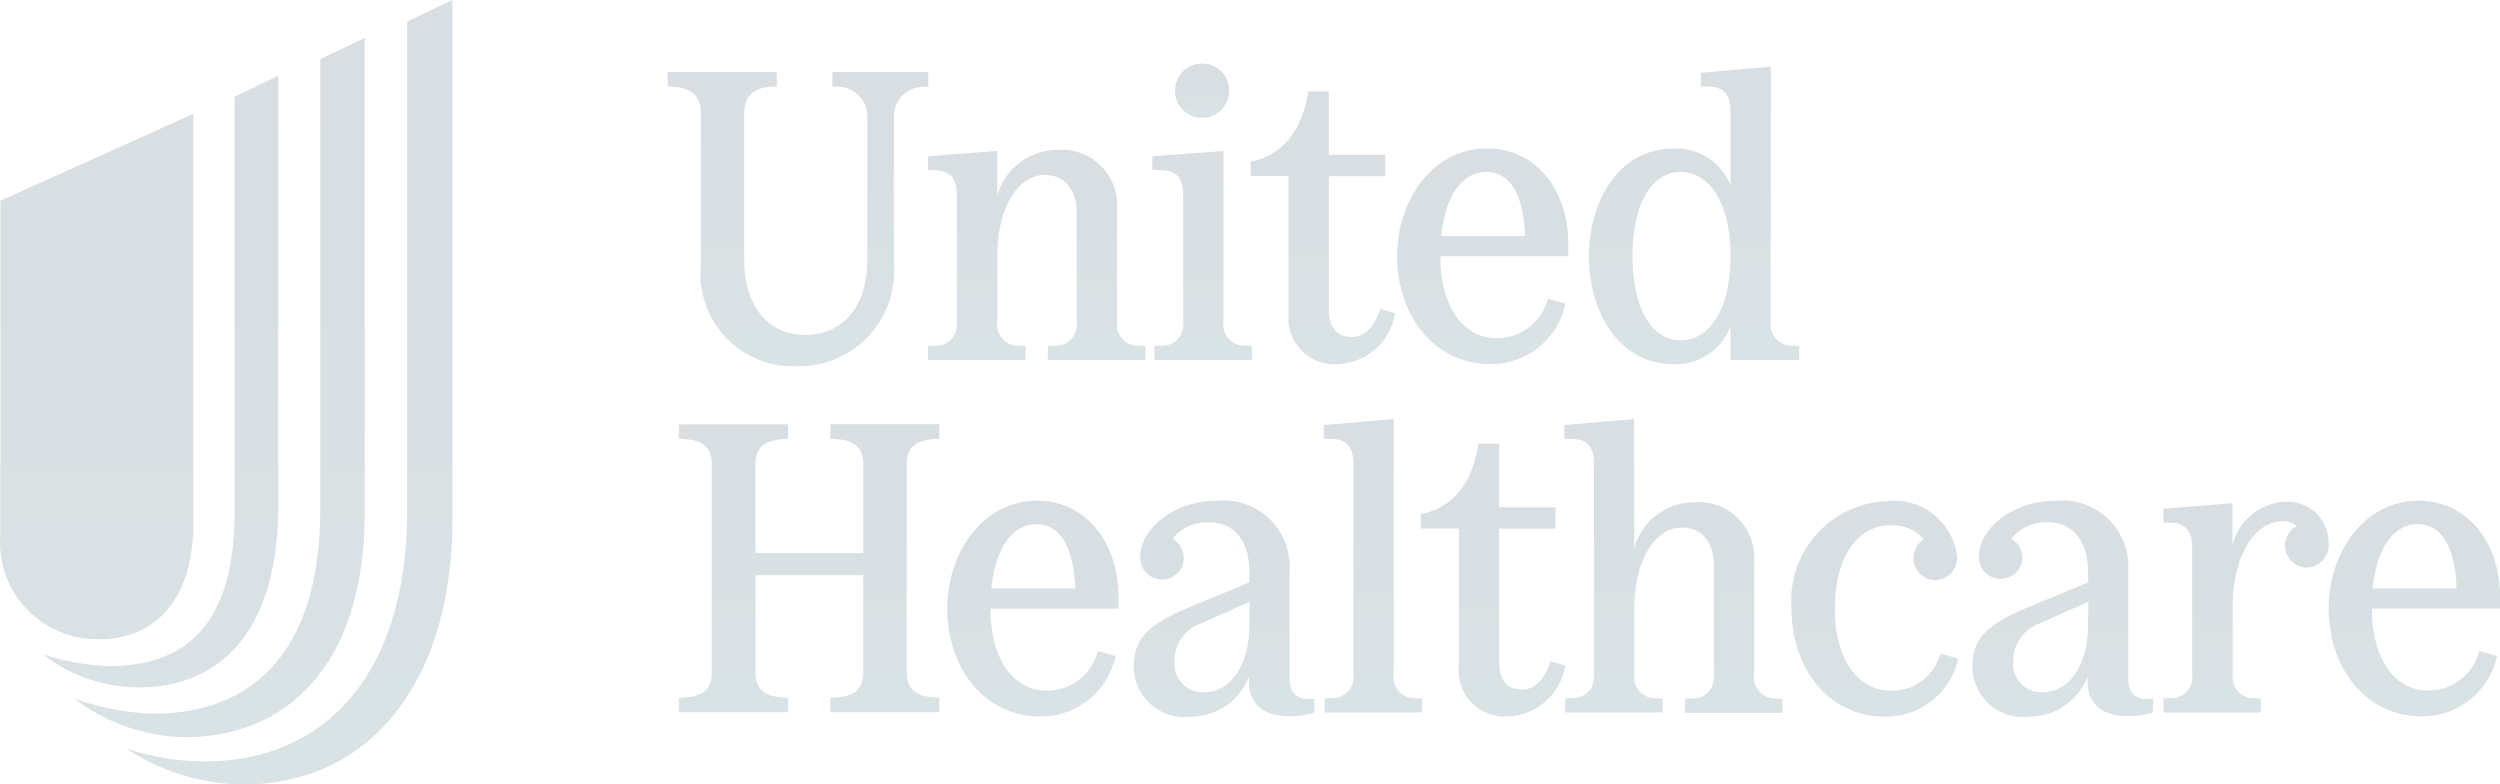<svg xmlns="http://www.w3.org/2000/svg" xmlns:xlink="http://www.w3.org/1999/xlink" width="95.902" height="30.093" viewBox="0 0 95.902 30.093">
  <defs>
    <linearGradient id="linear-gradient" x1="0.5" y1="-1.967" x2="0.5" y2="1.681" gradientUnits="objectBoundingBox">
      <stop offset="0" stop-color="#9695a2"/>
      <stop offset="1" stop-color="#a3bfc4"/>
    </linearGradient>
  </defs>
  <g id="United_HealthCare" data-name="United HealthCare" opacity="0.4" style="mix-blend-mode: normal;isolation: isolate">
    <path id="Path_28535" data-name="Path 28535" d="M4.82,28.706h0a9.275,9.275,0,0,0,3.035.5c4.568,0,7.749-3.312,7.749-9.611V.828L17.339,0V19.923c0,6.424-3.312,10.17-8,10.17A8.246,8.246,0,0,1,4.82,28.706ZM2.837,26.8h0a9.95,9.95,0,0,0,3.035.576c3.84,0,6.4-2.408,6.4-7.853V2.265l1.706-.807V19.673c0,5.7-2.885,8.607-6.9,8.607A7.226,7.226,0,0,1,2.837,26.8Zm-1.206-1.7h0a9.182,9.182,0,0,0,2.534.451c2.986,0,4.819-1.631,4.819-5.921V3.713l1.68-.807V19.371c0,4.819-2.207,7-5.369,7A5.972,5.972,0,0,1,1.63,25.095ZM7.4,20.074V4.367L0,7.7V20.456A3.726,3.726,0,0,0,3.79,24.521c2.258,0,3.614-1.658,3.614-4.445Z" transform="translate(0.014)" fill="url(#linear-gradient)"/>
    <path id="Path_28536" data-name="Path 28536" d="M159.892,18.679v5.856a3.546,3.546,0,0,0,3.726,3.851,3.635,3.635,0,0,0,3.679-3.9V18.838a1.13,1.13,0,0,1,1.105-1.169l.216-.014V17.1H164.94v.553l.237.014a1.13,1.13,0,0,1,1.1,1.169v5.477c0,1.784-.932,2.873-2.385,2.873s-2.336-1.153-2.336-2.888v-5.62c0-.615.331-.971,1.027-1.011l.221-.014V17.1h-4.184v.553l.237.014C159.546,17.717,159.892,18.052,159.892,18.679Z" transform="translate(-133.008 -14.339)" fill="url(#linear-gradient)"/>
    <path id="Path_28537" data-name="Path 28537" d="M167.04,101.4l.236.016c.585.03,1.027.267,1.027.932v3.441h-4.136V102.35c0-.663.442-.884,1.027-.932l.221-.016v-.552H161.23v.552l.237.016c.585.03,1.025.267,1.025.932v8.044c0,.663-.441.9-1.025.932l-.237.016v.552h4.184v-.552l-.221-.016c-.585-.046-1.027-.267-1.027-.932v-3.755H168.3v3.755c0,.663-.442.9-1.027.932l-.235.016v.552h4.182v-.552l-.221-.016c-.582-.046-1.025-.267-1.025-.932v-8.049c0-.663.442-.884,1.025-.932l.221-.016v-.552h-4.176Z" transform="translate(-135.188 -84.571)" fill="url(#linear-gradient)"/>
    <path id="Path_28538" data-name="Path 28538" d="M220.44,35.91v.521l.315.014c.484.032.789.27.789.932v4.864a.809.809,0,0,1-.868.93l-.236.016v.539h3.74v-.539l-.221-.016a.808.808,0,0,1-.863-.93V39.658c.03-1.895.852-3.032,1.814-3.032.743,0,1.232.506,1.232,1.484v4.131a.809.809,0,0,1-.868.93l-.237.016v.539h3.742v-.539l-.221-.016a.809.809,0,0,1-.868-.93V37.927a2.121,2.121,0,0,0-2.265-2.265,2.409,2.409,0,0,0-2.332,1.767V35.7Z" transform="translate(-184.84 -29.913)" fill="url(#linear-gradient)"/>
    <path id="Path_28539" data-name="Path 28539" d="M335.518,43.563a2.931,2.931,0,0,0,2.859-2.321l-.679-.188a2,2,0,0,1-1.973,1.51c-1.278,0-2.147-1.215-2.147-3.142h4.909v-.455c0-2.037-1.2-3.679-3.128-3.679-2.067,0-3.441,1.975-3.441,4.136S333.246,43.563,335.518,43.563Zm-.173-7.372c.868,0,1.42.807,1.484,2.462h-3.22c.157-1.53.789-2.462,1.741-2.462Z" transform="translate(-278.324 -29.594)" fill="url(#linear-gradient)"/>
    <path id="Path_28540" data-name="Path 28540" d="M298.553,30.239a1.77,1.77,0,0,0,1.926,1.927,2.32,2.32,0,0,0,2.163-1.958l-.568-.162c-.221.663-.585,1.078-1.089,1.078-.663,0-.884-.484-.884-1.057V24.956h2.163v-.82H300.1V21.7h-.788c-.3,1.833-1.232,2.494-2.212,2.7v.552h1.453Z" transform="translate(-249.124 -18.197)" fill="url(#linear-gradient)"/>
    <path id="Path_28541" data-name="Path 28541" d="M280.321,17.174a1.042,1.042,0,1,0-1.042-1.042A1.043,1.043,0,0,0,280.321,17.174Z" transform="translate(-234.207 -12.654)" fill="url(#linear-gradient)"/>
    <path id="Path_28542" data-name="Path 28542" d="M274.915,37.553v4.864a.809.809,0,0,1-.868.93l-.237.016V43.9h3.742v-.539l-.221-.016a.809.809,0,0,1-.868-.93V35.88l-2.732.2v.521l.4.014C274.614,36.637,274.915,36.891,274.915,37.553Z" transform="translate(-229.527 -30.088)" fill="url(#linear-gradient)"/>
    <path id="Path_28543" data-name="Path 28543" d="M380.726,27.244a2.227,2.227,0,0,0,2.194-1.453v1.294h2.636v-.539l-.221-.016a.809.809,0,0,1-.868-.93V15.83l-2.683.237v.521l.347.014c.484.016.789.27.789.932v2.843a2.23,2.23,0,0,0-2.194-1.4c-2.07,0-3.235,1.975-3.235,4.136S378.657,27.244,380.726,27.244Zm.269-7.372c1.167,0,1.926,1.263,1.926,3.229s-.755,3.229-1.926,3.229c-1.105,0-1.833-1.247-1.833-3.229S379.888,19.872,380.995,19.872Z" transform="translate(-316.537 -13.275)" fill="url(#linear-gradient)"/>
    <path id="Path_28544" data-name="Path 28544" d="M518.7,119.23a2.179,2.179,0,0,0-2.049,1.674v-1.618L514,119.5v.52l.315.016c.484.032.789.267.789.932v4.862a.807.807,0,0,1-.868.932l-.236.019v.539h3.74v-.539l-.216-.016a.809.809,0,0,1-.863-.932v-2.655c.03-1.972.883-3.2,1.926-3.2a.633.633,0,0,1,.52.2.82.82,0,0,0-.441.743.841.841,0,0,0,.836.836.863.863,0,0,0,.836-.916,1.569,1.569,0,0,0-1.639-1.611Z" transform="translate(-431.011 -99.983)" fill="url(#linear-gradient)"/>
    <path id="Path_28545" data-name="Path 28545" d="M556.721,119c-2.067,0-3.441,1.973-3.441,4.136s1.325,4.136,3.6,4.136a2.931,2.931,0,0,0,2.857-2.32l-.679-.191a2.006,2.006,0,0,1-1.972,1.516c-1.279,0-2.147-1.215-2.147-3.142h4.916v-.458C559.853,120.648,558.648,119,556.721,119Zm-1.754,3.363c.162-1.531.789-2.463,1.737-2.463.868,0,1.42.807,1.484,2.463Z" transform="translate(-463.951 -99.791)" fill="url(#linear-gradient)"/>
    <path id="Path_28546" data-name="Path 28546" d="M474.657,125.845v-4.121a2.534,2.534,0,0,0-2.841-2.683c-1.53,0-2.888,1.011-2.888,2.163a.837.837,0,0,0,1.673.03.851.851,0,0,0-.431-.741,1.68,1.68,0,0,1,1.4-.633c.971,0,1.548.727,1.548,1.941v.363l-2.337.971c-1.563.647-2.1,1.215-2.1,2.241a1.941,1.941,0,0,0,2.194,1.941,2.388,2.388,0,0,0,2.226-1.547v.237c0,.807.568,1.294,1.515,1.294a3.273,3.273,0,0,0,.994-.142v-.526C474.956,126.7,474.657,126.44,474.657,125.845Zm-1.547-1.784c-.079,1.388-.773,2.32-1.737,2.32a1.09,1.09,0,0,1-1.13-1.2,1.51,1.51,0,0,1,1.011-1.437l1.872-.836Z" transform="translate(-393.016 -99.825)" fill="url(#linear-gradient)"/>
    <path id="Path_28547" data-name="Path 28547" d="M342.522,113.793c-.221.662-.582,1.078-1.088,1.078-.663,0-.884-.484-.884-1.057V108.7h2.163v-.822h-2.163V105.44h-.788c-.3,1.833-1.232,2.5-2.21,2.7v.552h1.455v5.284a1.768,1.768,0,0,0,1.926,1.926,2.32,2.32,0,0,0,2.157-1.958Z" transform="translate(-283.045 -88.419)" fill="url(#linear-gradient)"/>
    <path id="Path_28548" data-name="Path 28548" d="M275.357,125.845v-4.121a2.534,2.534,0,0,0-2.841-2.683c-1.53,0-2.888,1.011-2.888,2.163a.836.836,0,0,0,1.673.03.855.855,0,0,0-.431-.741,1.679,1.679,0,0,1,1.4-.633c.971,0,1.548.727,1.548,1.941v.363l-2.337.971c-1.563.647-2.1,1.215-2.1,2.241a1.941,1.941,0,0,0,2.194,1.941,2.388,2.388,0,0,0,2.226-1.546v.237c0,.807.568,1.294,1.516,1.294a3.273,3.273,0,0,0,.994-.142v-.526C275.656,126.7,275.357,126.44,275.357,125.845Zm-1.547-1.784c-.079,1.388-.773,2.32-1.737,2.32a1.09,1.09,0,0,1-1.13-1.2,1.51,1.51,0,0,1,1.011-1.437l1.872-.836Z" transform="translate(-225.888 -99.825)" fill="url(#linear-gradient)"/>
    <path id="Path_28549" data-name="Path 28549" d="M429.449,126.318c-1.279,0-2.147-1.215-2.147-3.142,0-1.958.852-3.2,2.131-3.2a1.542,1.542,0,0,1,1.278.539.875.875,0,0,0-.394.727.841.841,0,0,0,.836.836.852.852,0,0,0,.836-.916,2.416,2.416,0,0,0-2.636-2.115,3.821,3.821,0,0,0-3.713,4.136c0,2.163,1.325,4.136,3.6,4.136a2.839,2.839,0,0,0,2.794-2.226l-.679-.2A1.916,1.916,0,0,1,429.449,126.318Z" transform="translate(-356.916 -99.825)" fill="url(#linear-gradient)"/>
    <path id="Path_28550" data-name="Path 28550" d="M317.154,109.351V99.58l-2.684.23v.521l.347.016c.484.016.789.267.789.932v8.071a.81.81,0,0,1-.868.932l-.236.016v.539h3.74v-.531l-.221-.016a.813.813,0,0,1-.867-.939Z" transform="translate(-263.69 -83.506)" fill="url(#linear-gradient)"/>
    <path id="Path_28551" data-name="Path 28551" d="M378.958,109.351v-4.314a2.122,2.122,0,0,0-2.265-2.265,2.409,2.409,0,0,0-2.337,1.751V99.58l-2.68.23v.521l.347.016c.484.016.789.267.789.932v8.071a.81.81,0,0,1-.868.932l-.237.016v.539h3.742v-.531l-.221-.016a.81.81,0,0,1-.868-.932v-2.583c.032-1.894.852-3.03,1.816-3.03.743,0,1.232.506,1.232,1.484v4.136a.81.81,0,0,1-.868.932l-.237.016v.539h3.742v-.539l-.221-.016a.813.813,0,0,1-.866-.946Z" transform="translate(-311.666 -83.506)" fill="url(#linear-gradient)"/>
    <path id="Path_28552" data-name="Path 28552" d="M228.44,119c-2.067,0-3.44,1.979-3.44,4.142s1.326,4.136,3.6,4.136a2.93,2.93,0,0,0,2.857-2.32l-.679-.191a2,2,0,0,1-1.973,1.516c-1.278,0-2.147-1.215-2.147-3.142h4.909v-.458C231.566,120.648,230.365,119,228.44,119Zm-1.751,3.363c.162-1.531.787-2.463,1.735-2.463.868,0,1.42.807,1.484,2.463Z" transform="translate(-188.663 -99.791)" fill="url(#linear-gradient)"/>
  </g>
</svg>
